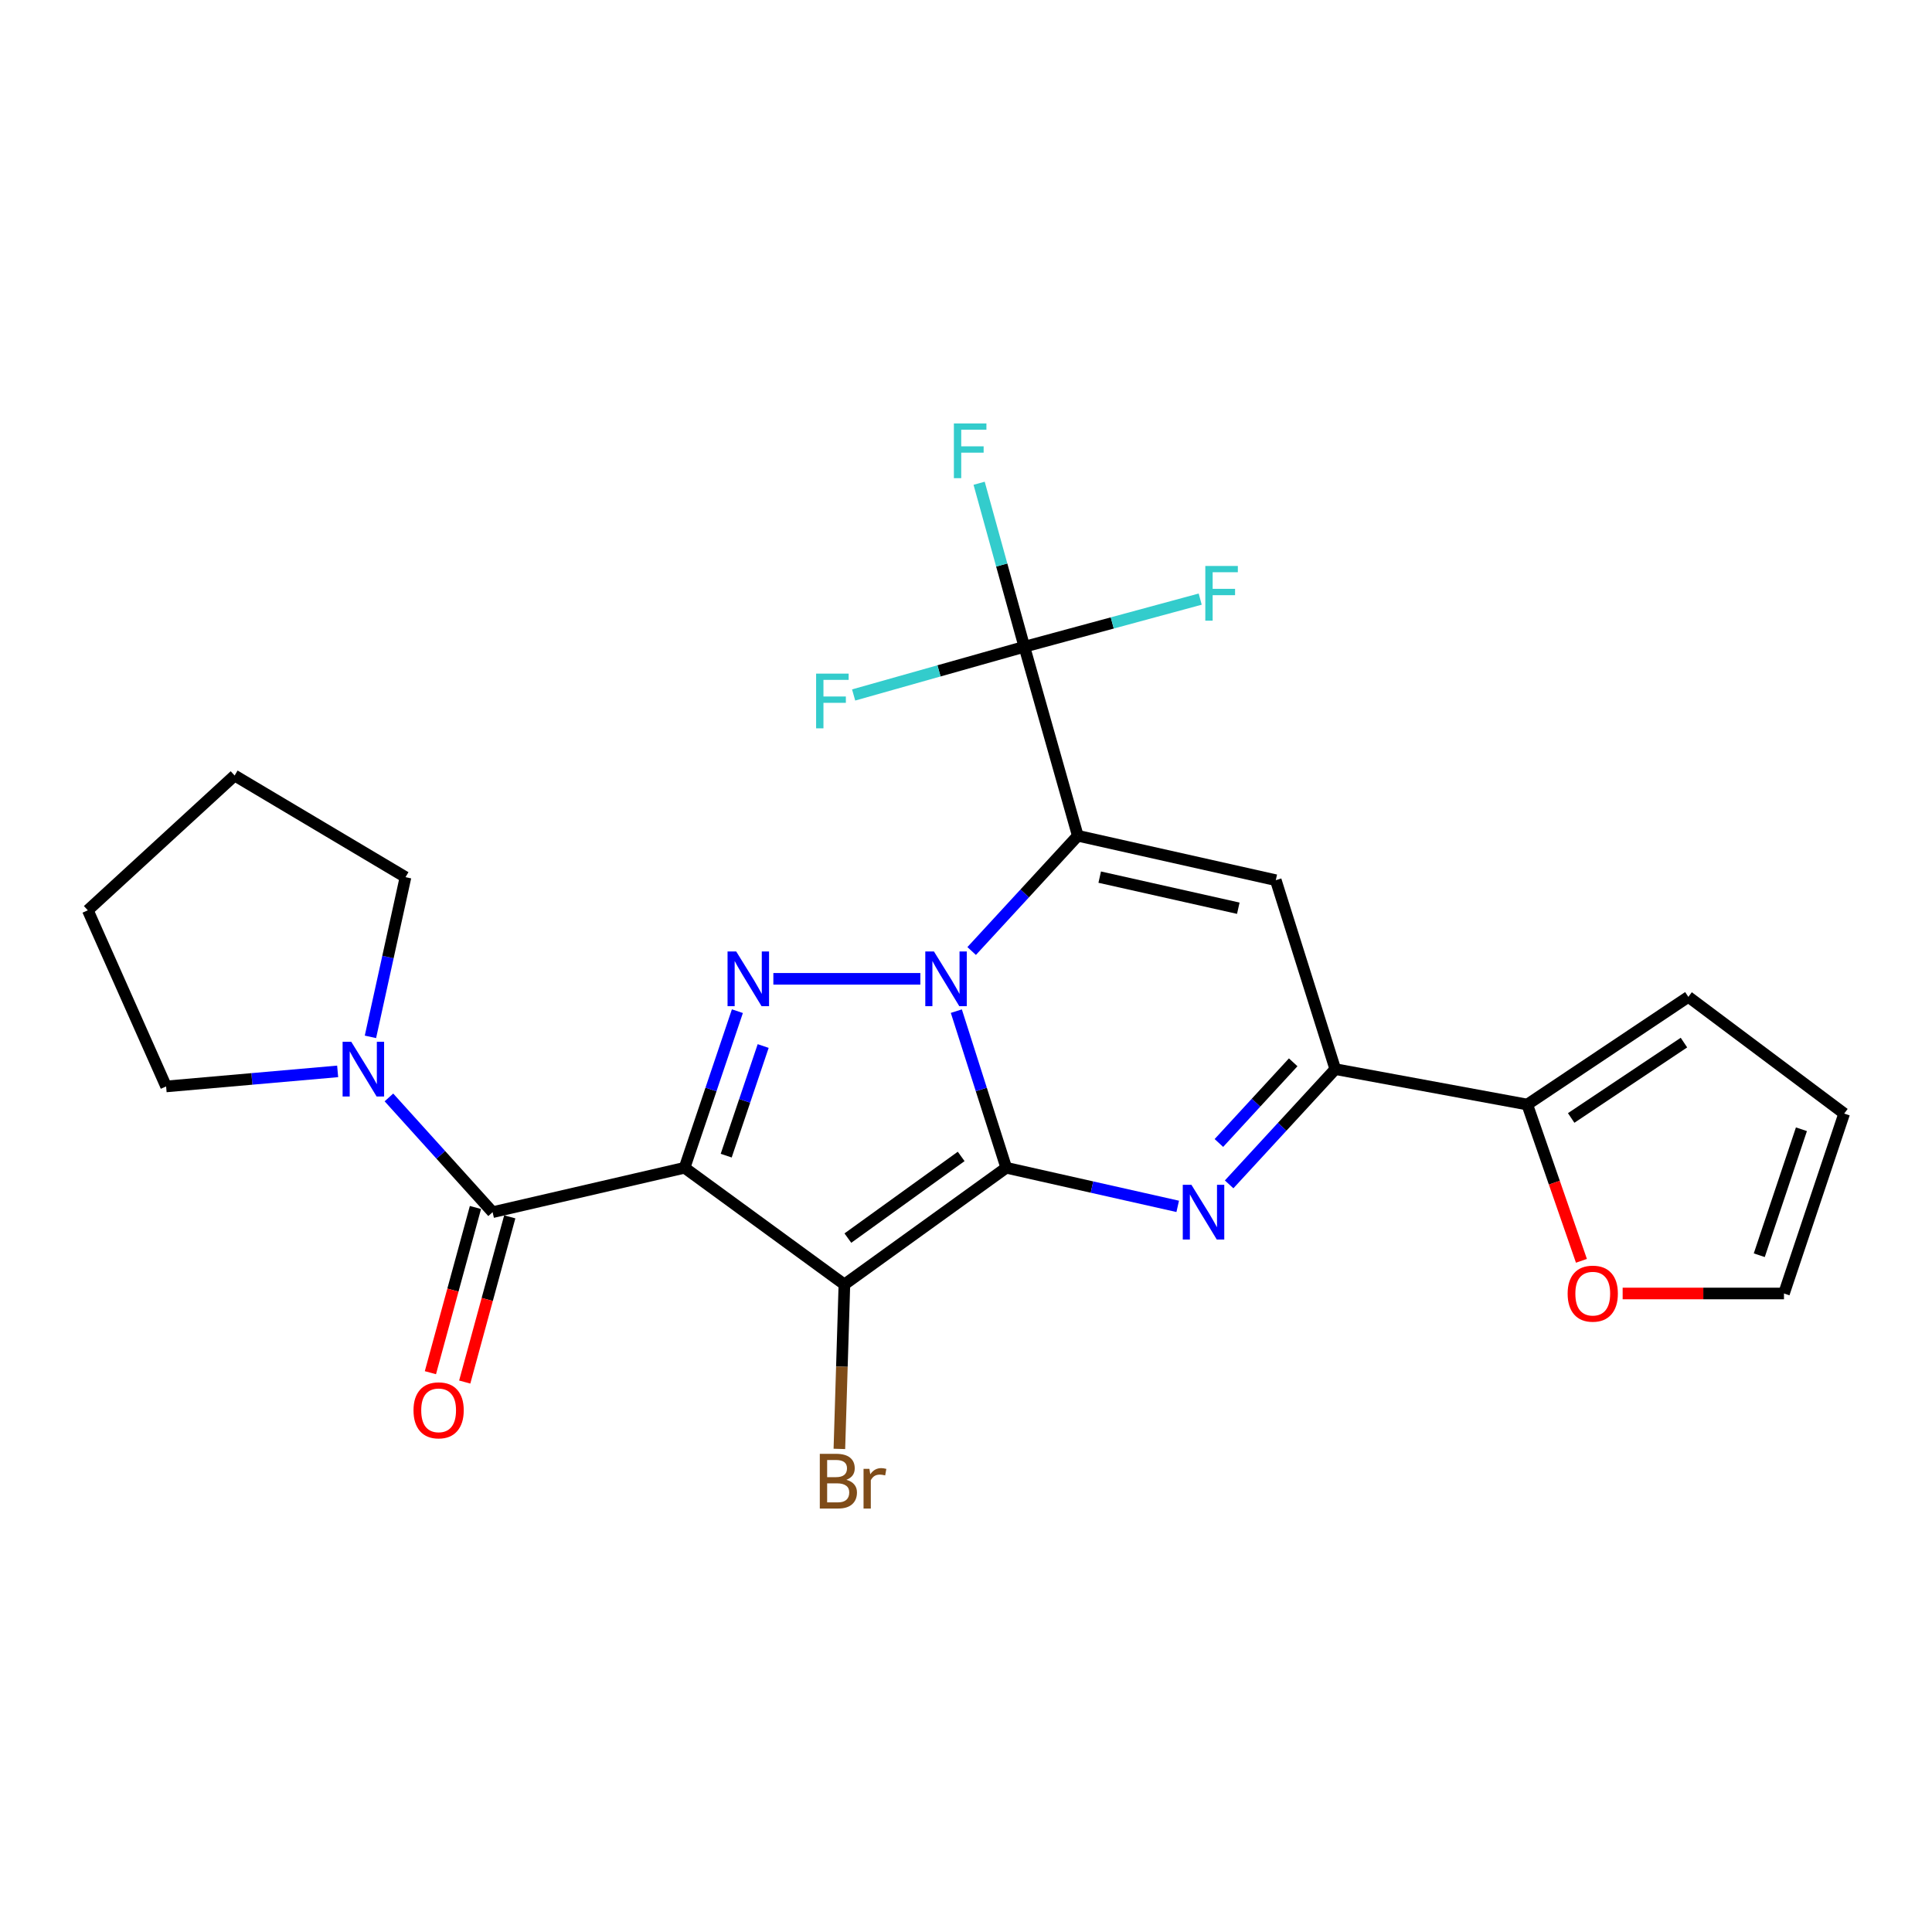 <?xml version='1.0' encoding='iso-8859-1'?>
<svg version='1.1' baseProfile='full'
              xmlns='http://www.w3.org/2000/svg'
                      xmlns:rdkit='http://www.rdkit.org/xml'
                      xmlns:xlink='http://www.w3.org/1999/xlink'
                  xml:space='preserve'
width='1000px' height='1000px' viewBox='0 0 1000 1000'>
<!-- END OF HEADER -->
<rect style='opacity:1.0;fill:#FFFFFF;stroke:none' width='1000' height='1000' x='0' y='0'> </rect>
<path class='bond-0' d='M 520.834,604.436 L 507.917,563.9' style='fill:none;fill-rule:evenodd;stroke:#000000;stroke-width:6px;stroke-linecap:butt;stroke-linejoin:miter;stroke-opacity:1' />
<path class='bond-0' d='M 507.917,563.9 L 495,523.364' style='fill:none;fill-rule:evenodd;stroke:#0000FF;stroke-width:6px;stroke-linecap:butt;stroke-linejoin:miter;stroke-opacity:1' />
<path class='bond-3' d='M 520.834,604.436 L 437.058,664.832' style='fill:none;fill-rule:evenodd;stroke:#000000;stroke-width:6px;stroke-linecap:butt;stroke-linejoin:miter;stroke-opacity:1' />
<path class='bond-3' d='M 497.502,598.562 L 438.858,640.839' style='fill:none;fill-rule:evenodd;stroke:#000000;stroke-width:6px;stroke-linecap:butt;stroke-linejoin:miter;stroke-opacity:1' />
<path class='bond-5' d='M 520.834,604.436 L 565.208,614.424' style='fill:none;fill-rule:evenodd;stroke:#000000;stroke-width:6px;stroke-linecap:butt;stroke-linejoin:miter;stroke-opacity:1' />
<path class='bond-5' d='M 565.208,614.424 L 609.582,624.412' style='fill:none;fill-rule:evenodd;stroke:#0000FF;stroke-width:6px;stroke-linecap:butt;stroke-linejoin:miter;stroke-opacity:1' />
<path class='bond-2' d='M 502.927,492.244 L 530.398,462.416' style='fill:none;fill-rule:evenodd;stroke:#0000FF;stroke-width:6px;stroke-linecap:butt;stroke-linejoin:miter;stroke-opacity:1' />
<path class='bond-2' d='M 530.398,462.416 L 557.869,432.588' style='fill:none;fill-rule:evenodd;stroke:#000000;stroke-width:6px;stroke-linecap:butt;stroke-linejoin:miter;stroke-opacity:1' />
<path class='bond-4' d='M 476.371,506.638 L 400.286,506.638' style='fill:none;fill-rule:evenodd;stroke:#0000FF;stroke-width:6px;stroke-linecap:butt;stroke-linejoin:miter;stroke-opacity:1' />
<path class='bond-1' d='M 354.335,604.436 L 437.058,664.832' style='fill:none;fill-rule:evenodd;stroke:#000000;stroke-width:6px;stroke-linecap:butt;stroke-linejoin:miter;stroke-opacity:1' />
<path class='bond-7' d='M 354.335,604.436 L 254.972,627.418' style='fill:none;fill-rule:evenodd;stroke:#000000;stroke-width:6px;stroke-linecap:butt;stroke-linejoin:miter;stroke-opacity:1' />
<path class='bond-25' d='M 354.335,604.436 L 368.005,563.907' style='fill:none;fill-rule:evenodd;stroke:#000000;stroke-width:6px;stroke-linecap:butt;stroke-linejoin:miter;stroke-opacity:1' />
<path class='bond-25' d='M 368.005,563.907 L 381.674,523.378' style='fill:none;fill-rule:evenodd;stroke:#0000FF;stroke-width:6px;stroke-linecap:butt;stroke-linejoin:miter;stroke-opacity:1' />
<path class='bond-25' d='M 375.881,598.161 L 385.449,569.791' style='fill:none;fill-rule:evenodd;stroke:#000000;stroke-width:6px;stroke-linecap:butt;stroke-linejoin:miter;stroke-opacity:1' />
<path class='bond-25' d='M 385.449,569.791 L 395.018,541.42' style='fill:none;fill-rule:evenodd;stroke:#0000FF;stroke-width:6px;stroke-linecap:butt;stroke-linejoin:miter;stroke-opacity:1' />
<path class='bond-9' d='M 557.869,432.588 L 530.203,334.769' style='fill:none;fill-rule:evenodd;stroke:#000000;stroke-width:6px;stroke-linecap:butt;stroke-linejoin:miter;stroke-opacity:1' />
<path class='bond-26' d='M 557.869,432.588 L 660.342,455.581' style='fill:none;fill-rule:evenodd;stroke:#000000;stroke-width:6px;stroke-linecap:butt;stroke-linejoin:miter;stroke-opacity:1' />
<path class='bond-26' d='M 569.209,454.001 L 640.94,470.095' style='fill:none;fill-rule:evenodd;stroke:#000000;stroke-width:6px;stroke-linecap:butt;stroke-linejoin:miter;stroke-opacity:1' />
<path class='bond-14' d='M 437.058,664.832 L 435.758,707.393' style='fill:none;fill-rule:evenodd;stroke:#000000;stroke-width:6px;stroke-linecap:butt;stroke-linejoin:miter;stroke-opacity:1' />
<path class='bond-14' d='M 435.758,707.393 L 434.459,749.953' style='fill:none;fill-rule:evenodd;stroke:#7F4C19;stroke-width:6px;stroke-linecap:butt;stroke-linejoin:miter;stroke-opacity:1' />
<path class='bond-8' d='M 636.195,613.027 L 663.666,583.203' style='fill:none;fill-rule:evenodd;stroke:#0000FF;stroke-width:6px;stroke-linecap:butt;stroke-linejoin:miter;stroke-opacity:1' />
<path class='bond-8' d='M 663.666,583.203 L 691.138,553.379' style='fill:none;fill-rule:evenodd;stroke:#000000;stroke-width:6px;stroke-linecap:butt;stroke-linejoin:miter;stroke-opacity:1' />
<path class='bond-8' d='M 630.896,591.607 L 650.125,570.73' style='fill:none;fill-rule:evenodd;stroke:#0000FF;stroke-width:6px;stroke-linecap:butt;stroke-linejoin:miter;stroke-opacity:1' />
<path class='bond-8' d='M 650.125,570.73 L 669.355,549.853' style='fill:none;fill-rule:evenodd;stroke:#000000;stroke-width:6px;stroke-linecap:butt;stroke-linejoin:miter;stroke-opacity:1' />
<path class='bond-6' d='M 660.342,455.581 L 691.138,553.379' style='fill:none;fill-rule:evenodd;stroke:#000000;stroke-width:6px;stroke-linecap:butt;stroke-linejoin:miter;stroke-opacity:1' />
<path class='bond-10' d='M 254.972,627.418 L 228.139,597.722' style='fill:none;fill-rule:evenodd;stroke:#000000;stroke-width:6px;stroke-linecap:butt;stroke-linejoin:miter;stroke-opacity:1' />
<path class='bond-10' d='M 228.139,597.722 L 201.306,568.026' style='fill:none;fill-rule:evenodd;stroke:#0000FF;stroke-width:6px;stroke-linecap:butt;stroke-linejoin:miter;stroke-opacity:1' />
<path class='bond-13' d='M 246.091,624.997 L 234.434,667.751' style='fill:none;fill-rule:evenodd;stroke:#000000;stroke-width:6px;stroke-linecap:butt;stroke-linejoin:miter;stroke-opacity:1' />
<path class='bond-13' d='M 234.434,667.751 L 222.777,710.504' style='fill:none;fill-rule:evenodd;stroke:#FF0000;stroke-width:6px;stroke-linecap:butt;stroke-linejoin:miter;stroke-opacity:1' />
<path class='bond-13' d='M 263.853,629.84 L 252.196,672.593' style='fill:none;fill-rule:evenodd;stroke:#000000;stroke-width:6px;stroke-linecap:butt;stroke-linejoin:miter;stroke-opacity:1' />
<path class='bond-13' d='M 252.196,672.593 L 240.539,715.347' style='fill:none;fill-rule:evenodd;stroke:#FF0000;stroke-width:6px;stroke-linecap:butt;stroke-linejoin:miter;stroke-opacity:1' />
<path class='bond-11' d='M 691.138,553.379 L 790.501,571.707' style='fill:none;fill-rule:evenodd;stroke:#000000;stroke-width:6px;stroke-linecap:butt;stroke-linejoin:miter;stroke-opacity:1' />
<path class='bond-18' d='M 530.203,334.769 L 518.497,292.45' style='fill:none;fill-rule:evenodd;stroke:#000000;stroke-width:6px;stroke-linecap:butt;stroke-linejoin:miter;stroke-opacity:1' />
<path class='bond-18' d='M 518.497,292.45 L 506.792,250.131' style='fill:none;fill-rule:evenodd;stroke:#33CCCC;stroke-width:6px;stroke-linecap:butt;stroke-linejoin:miter;stroke-opacity:1' />
<path class='bond-19' d='M 530.203,334.769 L 486.022,347.244' style='fill:none;fill-rule:evenodd;stroke:#000000;stroke-width:6px;stroke-linecap:butt;stroke-linejoin:miter;stroke-opacity:1' />
<path class='bond-19' d='M 486.022,347.244 L 441.841,359.718' style='fill:none;fill-rule:evenodd;stroke:#33CCCC;stroke-width:6px;stroke-linecap:butt;stroke-linejoin:miter;stroke-opacity:1' />
<path class='bond-20' d='M 530.203,334.769 L 575.713,322.435' style='fill:none;fill-rule:evenodd;stroke:#000000;stroke-width:6px;stroke-linecap:butt;stroke-linejoin:miter;stroke-opacity:1' />
<path class='bond-20' d='M 575.713,322.435 L 621.223,310.102' style='fill:none;fill-rule:evenodd;stroke:#33CCCC;stroke-width:6px;stroke-linecap:butt;stroke-linejoin:miter;stroke-opacity:1' />
<path class='bond-21' d='M 174.769,554.546 L 130.373,558.443' style='fill:none;fill-rule:evenodd;stroke:#0000FF;stroke-width:6px;stroke-linecap:butt;stroke-linejoin:miter;stroke-opacity:1' />
<path class='bond-21' d='M 130.373,558.443 L 85.977,562.339' style='fill:none;fill-rule:evenodd;stroke:#000000;stroke-width:6px;stroke-linecap:butt;stroke-linejoin:miter;stroke-opacity:1' />
<path class='bond-22' d='M 191.739,536.676 L 200.813,495.346' style='fill:none;fill-rule:evenodd;stroke:#0000FF;stroke-width:6px;stroke-linecap:butt;stroke-linejoin:miter;stroke-opacity:1' />
<path class='bond-22' d='M 200.813,495.346 L 209.887,454.016' style='fill:none;fill-rule:evenodd;stroke:#000000;stroke-width:6px;stroke-linecap:butt;stroke-linejoin:miter;stroke-opacity:1' />
<path class='bond-12' d='M 790.501,571.707 L 804.523,612.153' style='fill:none;fill-rule:evenodd;stroke:#000000;stroke-width:6px;stroke-linecap:butt;stroke-linejoin:miter;stroke-opacity:1' />
<path class='bond-12' d='M 804.523,612.153 L 818.545,652.598' style='fill:none;fill-rule:evenodd;stroke:#FF0000;stroke-width:6px;stroke-linecap:butt;stroke-linejoin:miter;stroke-opacity:1' />
<path class='bond-15' d='M 790.501,571.707 L 873.889,515.976' style='fill:none;fill-rule:evenodd;stroke:#000000;stroke-width:6px;stroke-linecap:butt;stroke-linejoin:miter;stroke-opacity:1' />
<path class='bond-15' d='M 813.239,578.654 L 871.61,539.642' style='fill:none;fill-rule:evenodd;stroke:#000000;stroke-width:6px;stroke-linecap:butt;stroke-linejoin:miter;stroke-opacity:1' />
<path class='bond-16' d='M 839.881,669.506 L 881.631,669.506' style='fill:none;fill-rule:evenodd;stroke:#FF0000;stroke-width:6px;stroke-linecap:butt;stroke-linejoin:miter;stroke-opacity:1' />
<path class='bond-16' d='M 881.631,669.506 L 923.381,669.506' style='fill:none;fill-rule:evenodd;stroke:#000000;stroke-width:6px;stroke-linecap:butt;stroke-linejoin:miter;stroke-opacity:1' />
<path class='bond-17' d='M 873.889,515.976 L 954.545,576.381' style='fill:none;fill-rule:evenodd;stroke:#000000;stroke-width:6px;stroke-linecap:butt;stroke-linejoin:miter;stroke-opacity:1' />
<path class='bond-27' d='M 923.381,669.506 L 954.545,576.381' style='fill:none;fill-rule:evenodd;stroke:#000000;stroke-width:6px;stroke-linecap:butt;stroke-linejoin:miter;stroke-opacity:1' />
<path class='bond-27' d='M 910.597,649.695 L 932.412,584.508' style='fill:none;fill-rule:evenodd;stroke:#000000;stroke-width:6px;stroke-linecap:butt;stroke-linejoin:miter;stroke-opacity:1' />
<path class='bond-24' d='M 85.977,562.339 L 45.455,471.168' style='fill:none;fill-rule:evenodd;stroke:#000000;stroke-width:6px;stroke-linecap:butt;stroke-linejoin:miter;stroke-opacity:1' />
<path class='bond-23' d='M 209.887,454.016 L 121.437,401.404' style='fill:none;fill-rule:evenodd;stroke:#000000;stroke-width:6px;stroke-linecap:butt;stroke-linejoin:miter;stroke-opacity:1' />
<path class='bond-28' d='M 121.437,401.404 L 45.455,471.168' style='fill:none;fill-rule:evenodd;stroke:#000000;stroke-width:6px;stroke-linecap:butt;stroke-linejoin:miter;stroke-opacity:1' />
<path  class='atom-1' d='M 483.41 492.478
L 492.69 507.478
Q 493.61 508.958, 495.09 511.638
Q 496.57 514.318, 496.65 514.478
L 496.65 492.478
L 500.41 492.478
L 500.41 520.798
L 496.53 520.798
L 486.57 504.398
Q 485.41 502.478, 484.17 500.278
Q 482.97 498.078, 482.61 497.398
L 482.61 520.798
L 478.93 520.798
L 478.93 492.478
L 483.41 492.478
' fill='#0000FF'/>
<path  class='atom-5' d='M 381.06 492.478
L 390.34 507.478
Q 391.26 508.958, 392.74 511.638
Q 394.22 514.318, 394.3 514.478
L 394.3 492.478
L 398.06 492.478
L 398.06 520.798
L 394.18 520.798
L 384.22 504.398
Q 383.06 502.478, 381.82 500.278
Q 380.62 498.078, 380.26 497.398
L 380.26 520.798
L 376.58 520.798
L 376.58 492.478
L 381.06 492.478
' fill='#0000FF'/>
<path  class='atom-6' d='M 616.679 613.258
L 625.959 628.258
Q 626.879 629.738, 628.359 632.418
Q 629.839 635.098, 629.919 635.258
L 629.919 613.258
L 633.679 613.258
L 633.679 641.578
L 629.799 641.578
L 619.839 625.178
Q 618.679 623.258, 617.439 621.058
Q 616.239 618.858, 615.879 618.178
L 615.879 641.578
L 612.199 641.578
L 612.199 613.258
L 616.679 613.258
' fill='#0000FF'/>
<path  class='atom-11' d='M 181.811 539.219
L 191.091 554.219
Q 192.011 555.699, 193.491 558.379
Q 194.971 561.059, 195.051 561.219
L 195.051 539.219
L 198.811 539.219
L 198.811 567.539
L 194.931 567.539
L 184.971 551.139
Q 183.811 549.219, 182.571 547.019
Q 181.371 544.819, 181.011 544.139
L 181.011 567.539
L 177.331 567.539
L 177.331 539.219
L 181.811 539.219
' fill='#0000FF'/>
<path  class='atom-13' d='M 811.406 669.586
Q 811.406 662.786, 814.766 658.986
Q 818.126 655.186, 824.406 655.186
Q 830.686 655.186, 834.046 658.986
Q 837.406 662.786, 837.406 669.586
Q 837.406 676.466, 834.006 680.386
Q 830.606 684.266, 824.406 684.266
Q 818.166 684.266, 814.766 680.386
Q 811.406 676.506, 811.406 669.586
M 824.406 681.066
Q 828.726 681.066, 831.046 678.186
Q 833.406 675.266, 833.406 669.586
Q 833.406 664.026, 831.046 661.226
Q 828.726 658.386, 824.406 658.386
Q 820.086 658.386, 817.726 661.186
Q 815.406 663.986, 815.406 669.586
Q 815.406 675.306, 817.726 678.186
Q 820.086 681.066, 824.406 681.066
' fill='#FF0000'/>
<path  class='atom-14' d='M 214.029 729.981
Q 214.029 723.181, 217.389 719.381
Q 220.749 715.581, 227.029 715.581
Q 233.309 715.581, 236.669 719.381
Q 240.029 723.181, 240.029 729.981
Q 240.029 736.861, 236.629 740.781
Q 233.229 744.661, 227.029 744.661
Q 220.789 744.661, 217.389 740.781
Q 214.029 736.901, 214.029 729.981
M 227.029 741.461
Q 231.349 741.461, 233.669 738.581
Q 236.029 735.661, 236.029 729.981
Q 236.029 724.421, 233.669 721.621
Q 231.349 718.781, 227.029 718.781
Q 222.709 718.781, 220.349 721.581
Q 218.029 724.381, 218.029 729.981
Q 218.029 735.701, 220.349 738.581
Q 222.709 741.461, 227.029 741.461
' fill='#FF0000'/>
<path  class='atom-15' d='M 438.089 765.94
Q 440.809 766.7, 442.169 768.38
Q 443.569 770.02, 443.569 772.46
Q 443.569 776.38, 441.049 778.62
Q 438.569 780.82, 433.849 780.82
L 424.329 780.82
L 424.329 752.5
L 432.689 752.5
Q 437.529 752.5, 439.969 754.46
Q 442.409 756.42, 442.409 760.02
Q 442.409 764.3, 438.089 765.94
M 428.129 755.7
L 428.129 764.58
L 432.689 764.58
Q 435.489 764.58, 436.929 763.46
Q 438.409 762.3, 438.409 760.02
Q 438.409 755.7, 432.689 755.7
L 428.129 755.7
M 433.849 777.62
Q 436.609 777.62, 438.089 776.3
Q 439.569 774.98, 439.569 772.46
Q 439.569 770.14, 437.929 768.98
Q 436.329 767.78, 433.249 767.78
L 428.129 767.78
L 428.129 777.62
L 433.849 777.62
' fill='#7F4C19'/>
<path  class='atom-15' d='M 450.009 760.26
L 450.449 763.1
Q 452.609 759.9, 456.129 759.9
Q 457.249 759.9, 458.769 760.3
L 458.169 763.66
Q 456.449 763.26, 455.489 763.26
Q 453.809 763.26, 452.689 763.94
Q 451.609 764.58, 450.729 766.14
L 450.729 780.82
L 446.969 780.82
L 446.969 760.26
L 450.009 760.26
' fill='#7F4C19'/>
<path  class='atom-19' d='M 493.728 219.18
L 510.568 219.18
L 510.568 222.42
L 497.528 222.42
L 497.528 231.02
L 509.128 231.02
L 509.128 234.3
L 497.528 234.3
L 497.528 247.5
L 493.728 247.5
L 493.728 219.18
' fill='#33CCCC'/>
<path  class='atom-20' d='M 422.419 348.664
L 439.259 348.664
L 439.259 351.904
L 426.219 351.904
L 426.219 360.504
L 437.819 360.504
L 437.819 363.784
L 426.219 363.784
L 426.219 376.984
L 422.419 376.984
L 422.419 348.664
' fill='#33CCCC'/>
<path  class='atom-21' d='M 623.867 292.943
L 640.707 292.943
L 640.707 296.183
L 627.667 296.183
L 627.667 304.783
L 639.267 304.783
L 639.267 308.063
L 627.667 308.063
L 627.667 321.263
L 623.867 321.263
L 623.867 292.943
' fill='#33CCCC'/>
</svg>
